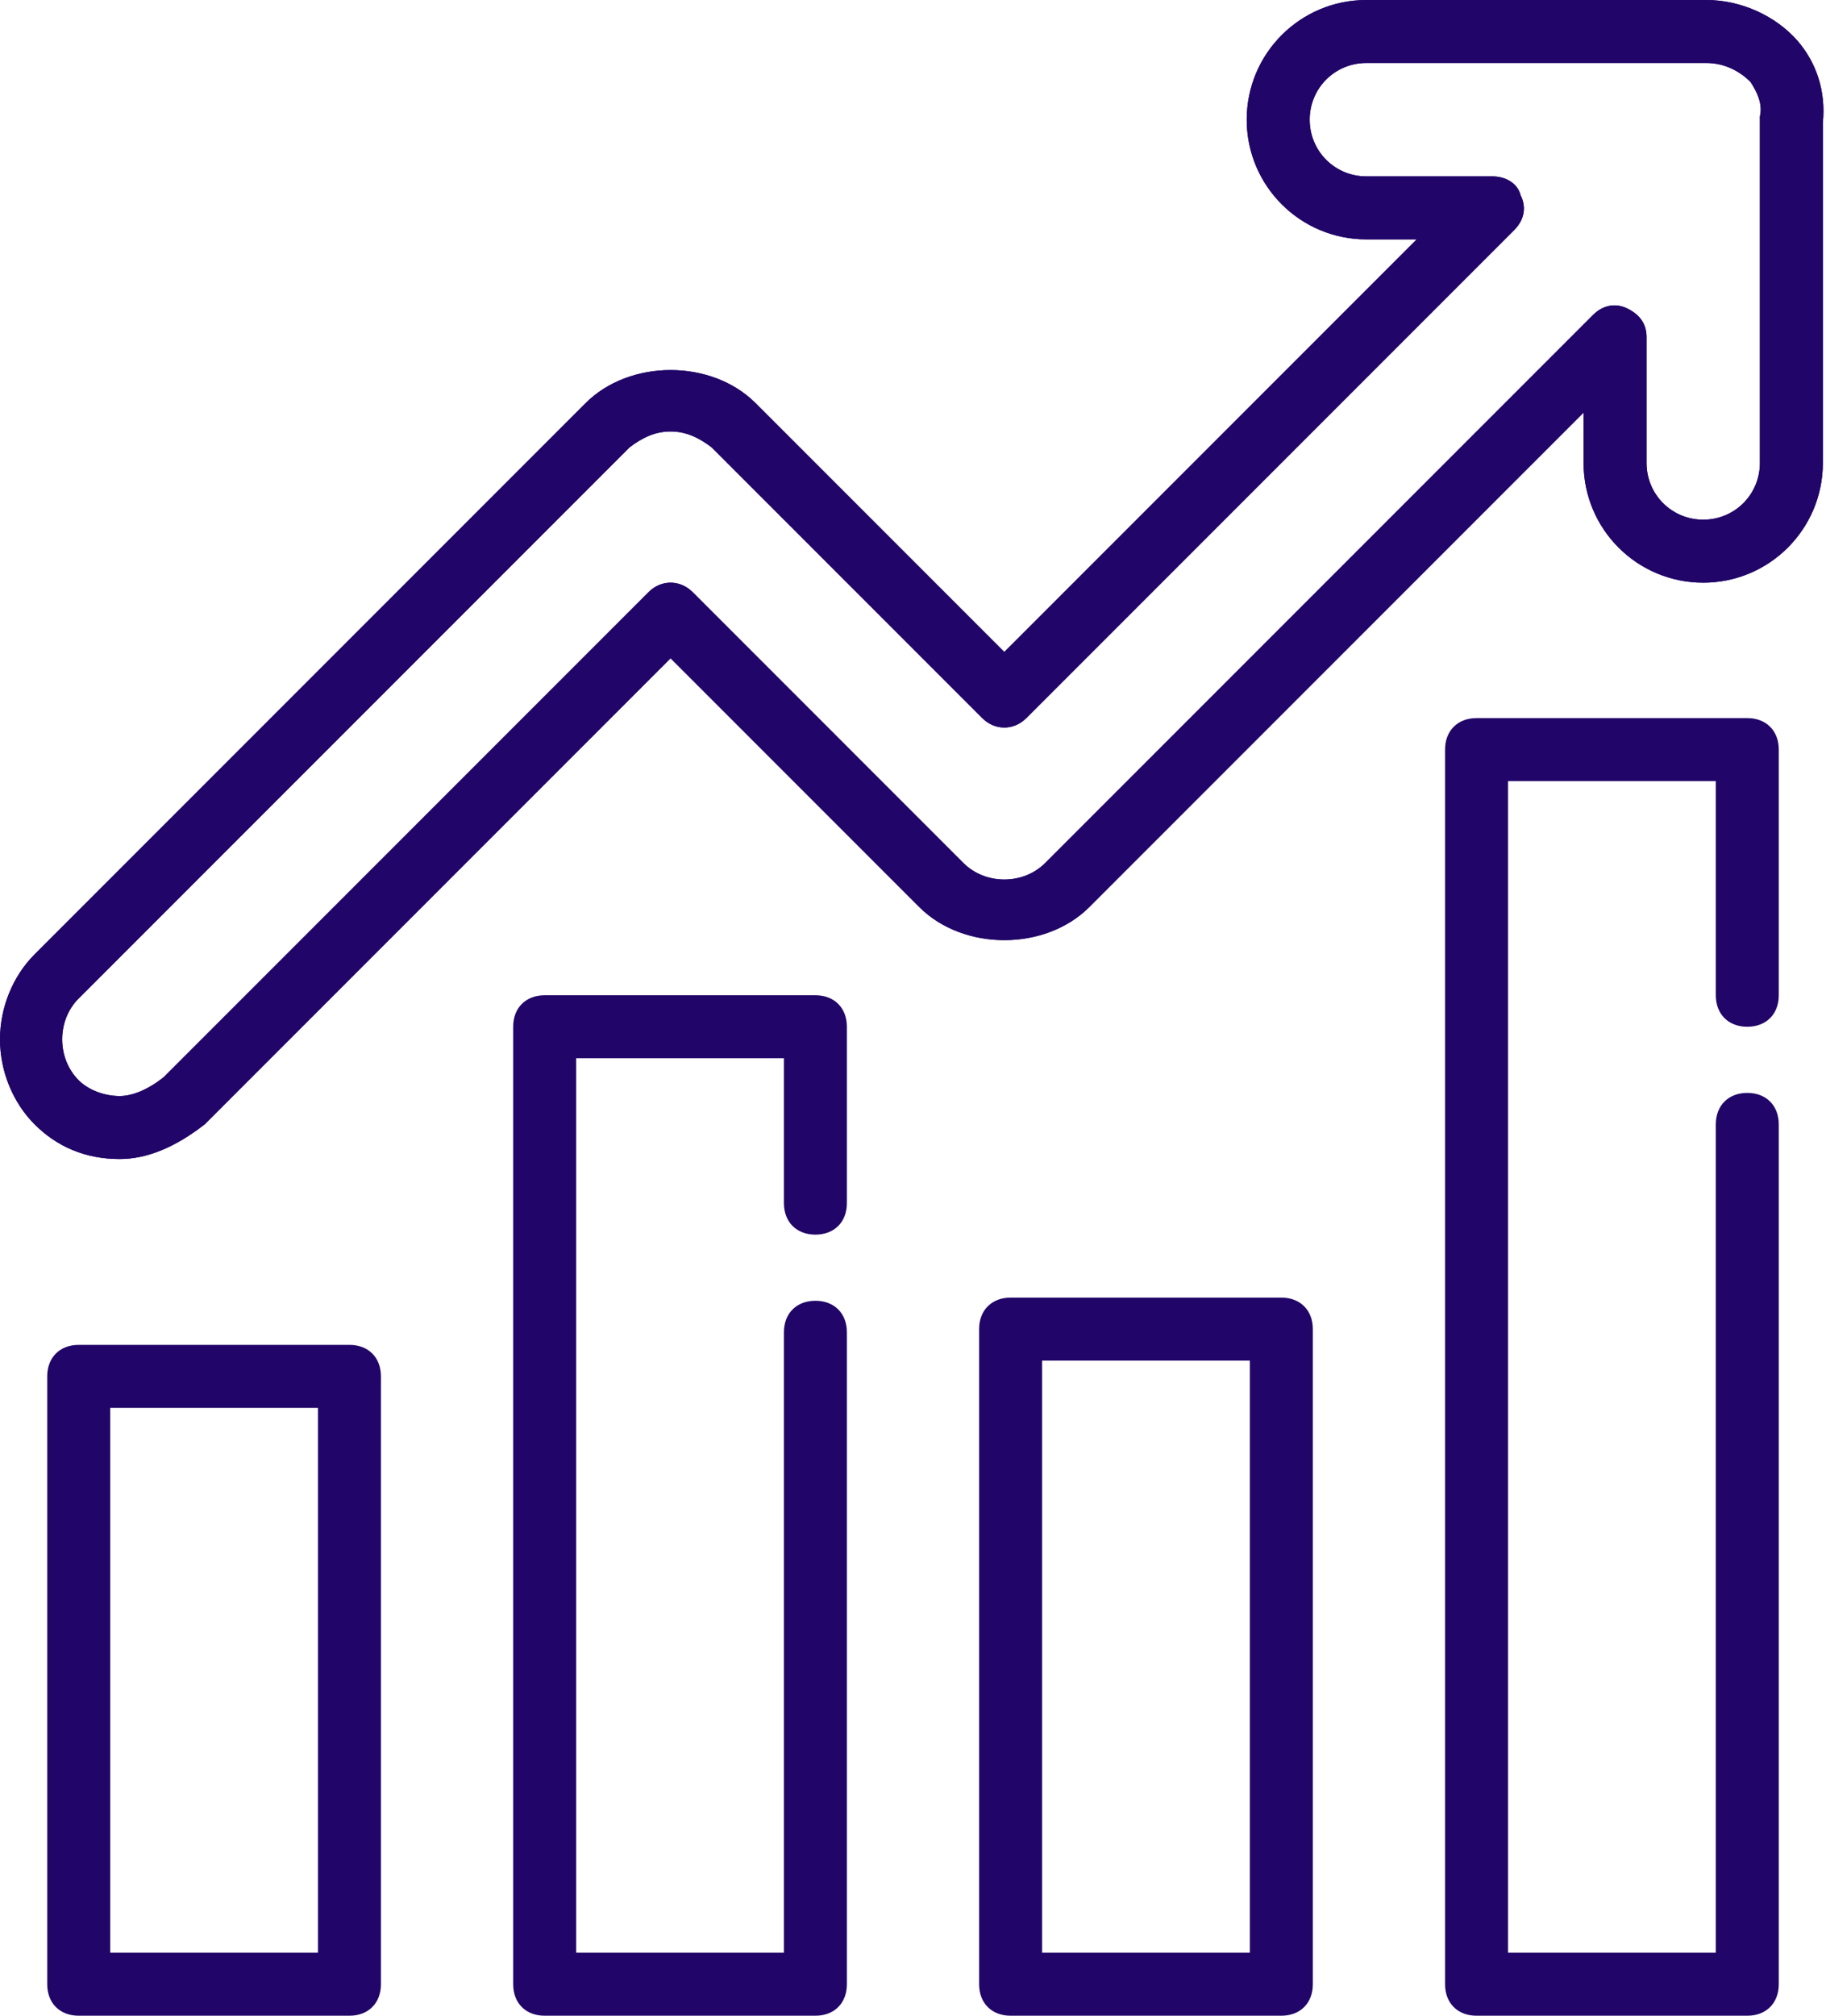 <svg width="58" height="64" viewBox="0 0 58 64" fill="none" xmlns="http://www.w3.org/2000/svg">
<path d="M3.8 36.8C2.7 36.8 1.8 36.4 1.1 35.7C0.4 35 0 34 0 33C0 32 0.4 31 1.1 30.3L18.6 12.8C20 11.4 22.6 11.4 24 12.8L31.9 20.7L45 7.6H43.4C41.3 7.6 39.6 5.9 39.6 3.8C39.6 1.7 41.3 0 43.4 0H54.2C55.3 0 56.4 0.5 57.1 1.3C57.7 2 58 2.9 57.9 3.9V14.7C57.9 16.8 56.2 18.5 54.1 18.5C52 18.5 50.3 16.8 50.3 14.7V13.1L34.6 28.8C33.2 30.2 30.6 30.2 29.2 28.8L21.3 20.9L6.5 35.7C5.6 36.4 4.7 36.8 3.8 36.8ZM21.3 13.7C20.8 13.7 20.4 13.9 20 14.2L2.5 31.7C1.8 32.4 1.8 33.6 2.5 34.3C2.8 34.6 3.3 34.8 3.8 34.8C4.2 34.8 4.7 34.6 5.2 34.2L20.6 18.8C21 18.4 21.6 18.4 22 18.8L30.6 27.4C31.3 28.1 32.5 28.1 33.2 27.4L50.6 10C50.9 9.7 51.3 9.6 51.7 9.8C52.1 10 52.3 10.3 52.3 10.7V14.7C52.3 15.7 53.1 16.5 54.1 16.5C55.1 16.5 55.9 15.7 55.9 14.7V3.8V3.7C56 3.3 55.8 2.9 55.6 2.6C55.2 2.2 54.7 2 54.2 2H43.4C42.4 2 41.6 2.8 41.6 3.8C41.6 4.8 42.4 5.6 43.4 5.6H47.4C47.8 5.6 48.2 5.8 48.3 6.2C48.5 6.6 48.4 7 48.1 7.3L32.6 22.8C32.2 23.2 31.6 23.2 31.2 22.8L22.6 14.2C22.2 13.9 21.8 13.7 21.3 13.7Z" fill="#210568"/>
<path d="M3.8 36.8C2.7 36.8 1.8 36.4 1.1 35.7C0.4 35 0 34 0 33C0 32 0.4 31 1.1 30.3L18.6 12.8C20 11.4 22.6 11.4 24 12.8L31.9 20.7L45 7.6H43.4C41.3 7.6 39.6 5.9 39.6 3.8C39.6 1.7 41.3 0 43.4 0H54.2C55.3 0 56.4 0.5 57.1 1.3C57.7 2 58 2.9 57.9 3.9V14.7C57.9 16.8 56.2 18.5 54.1 18.5C52 18.5 50.3 16.8 50.3 14.7V13.1L34.6 28.8C33.2 30.2 30.6 30.2 29.2 28.8L21.3 20.9L6.5 35.7C5.6 36.4 4.7 36.8 3.8 36.8ZM21.3 13.7C20.8 13.7 20.4 13.9 20 14.2L2.5 31.7C1.8 32.4 1.8 33.6 2.5 34.3C2.8 34.6 3.3 34.8 3.8 34.8C4.2 34.8 4.7 34.6 5.2 34.2L20.6 18.8C21 18.4 21.6 18.4 22 18.8L30.6 27.4C31.3 28.1 32.5 28.1 33.2 27.4L50.6 10C50.9 9.7 51.3 9.6 51.7 9.8C52.1 10 52.3 10.3 52.3 10.7V14.7C52.3 15.7 53.1 16.5 54.1 16.5C55.1 16.5 55.9 15.7 55.9 14.7V3.8V3.7C56 3.3 55.8 2.9 55.6 2.6C55.2 2.2 54.7 2 54.2 2H43.4C42.4 2 41.6 2.8 41.6 3.8C41.6 4.8 42.4 5.6 43.4 5.6H47.4C47.8 5.6 48.2 5.8 48.3 6.2C48.5 6.6 48.4 7 48.1 7.3L32.6 22.8C32.2 23.2 31.6 23.2 31.2 22.8L22.6 14.2C22.2 13.9 21.8 13.7 21.3 13.7Z" fill="#210568"/>
<path d="M55.5 64H46.9C46.3 64 45.9 63.6 45.9 63V23.8C45.9 23.2 46.3 22.8 46.9 22.8H55.5C56.1 22.8 56.5 23.2 56.5 23.8V31.6C56.5 32.2 56.1 32.6 55.5 32.6C54.9 32.6 54.5 32.2 54.5 31.6V24.8H47.9V62H54.5V35.7C54.5 35.1 54.9 34.7 55.5 34.7C56.1 34.7 56.5 35.1 56.5 35.7V63C56.5 63.6 56.1 64 55.5 64Z" fill="#210568"/>
<path d="M40.7 64H32.1C31.5 64 31.1 63.6 31.1 63V42.2C31.1 41.6 31.5 41.2 32.1 41.2H40.7C41.3 41.2 41.7 41.6 41.7 42.2V63C41.7 63.6 41.3 64 40.7 64ZM33.1 62H39.7V43.2H33.1V62Z" fill="#210568"/>
<path d="M25.9 64H17.3C16.7 64 16.3 63.6 16.3 63V32.6C16.3 32 16.7 31.6 17.3 31.6H25.9C26.5 31.6 26.9 32 26.9 32.6V38.2C26.9 38.8 26.5 39.2 25.9 39.2C25.3 39.2 24.9 38.8 24.9 38.2V33.6H18.3V62H24.9V42.3C24.9 41.7 25.3 41.3 25.9 41.3C26.5 41.3 26.9 41.7 26.9 42.3V63C26.9 63.6 26.5 64 25.9 64Z" fill="#210568"/>
<path d="M11.1 64H2.5C1.9 64 1.5 63.6 1.5 63V43.7C1.5 43.1 1.9 42.7 2.5 42.7H11.1C11.7 42.7 12.1 43.1 12.1 43.7V63C12.1 63.6 11.7 64 11.1 64ZM3.5 62H10.1V44.7H3.5V62Z" fill="#210568"/>
</svg>
